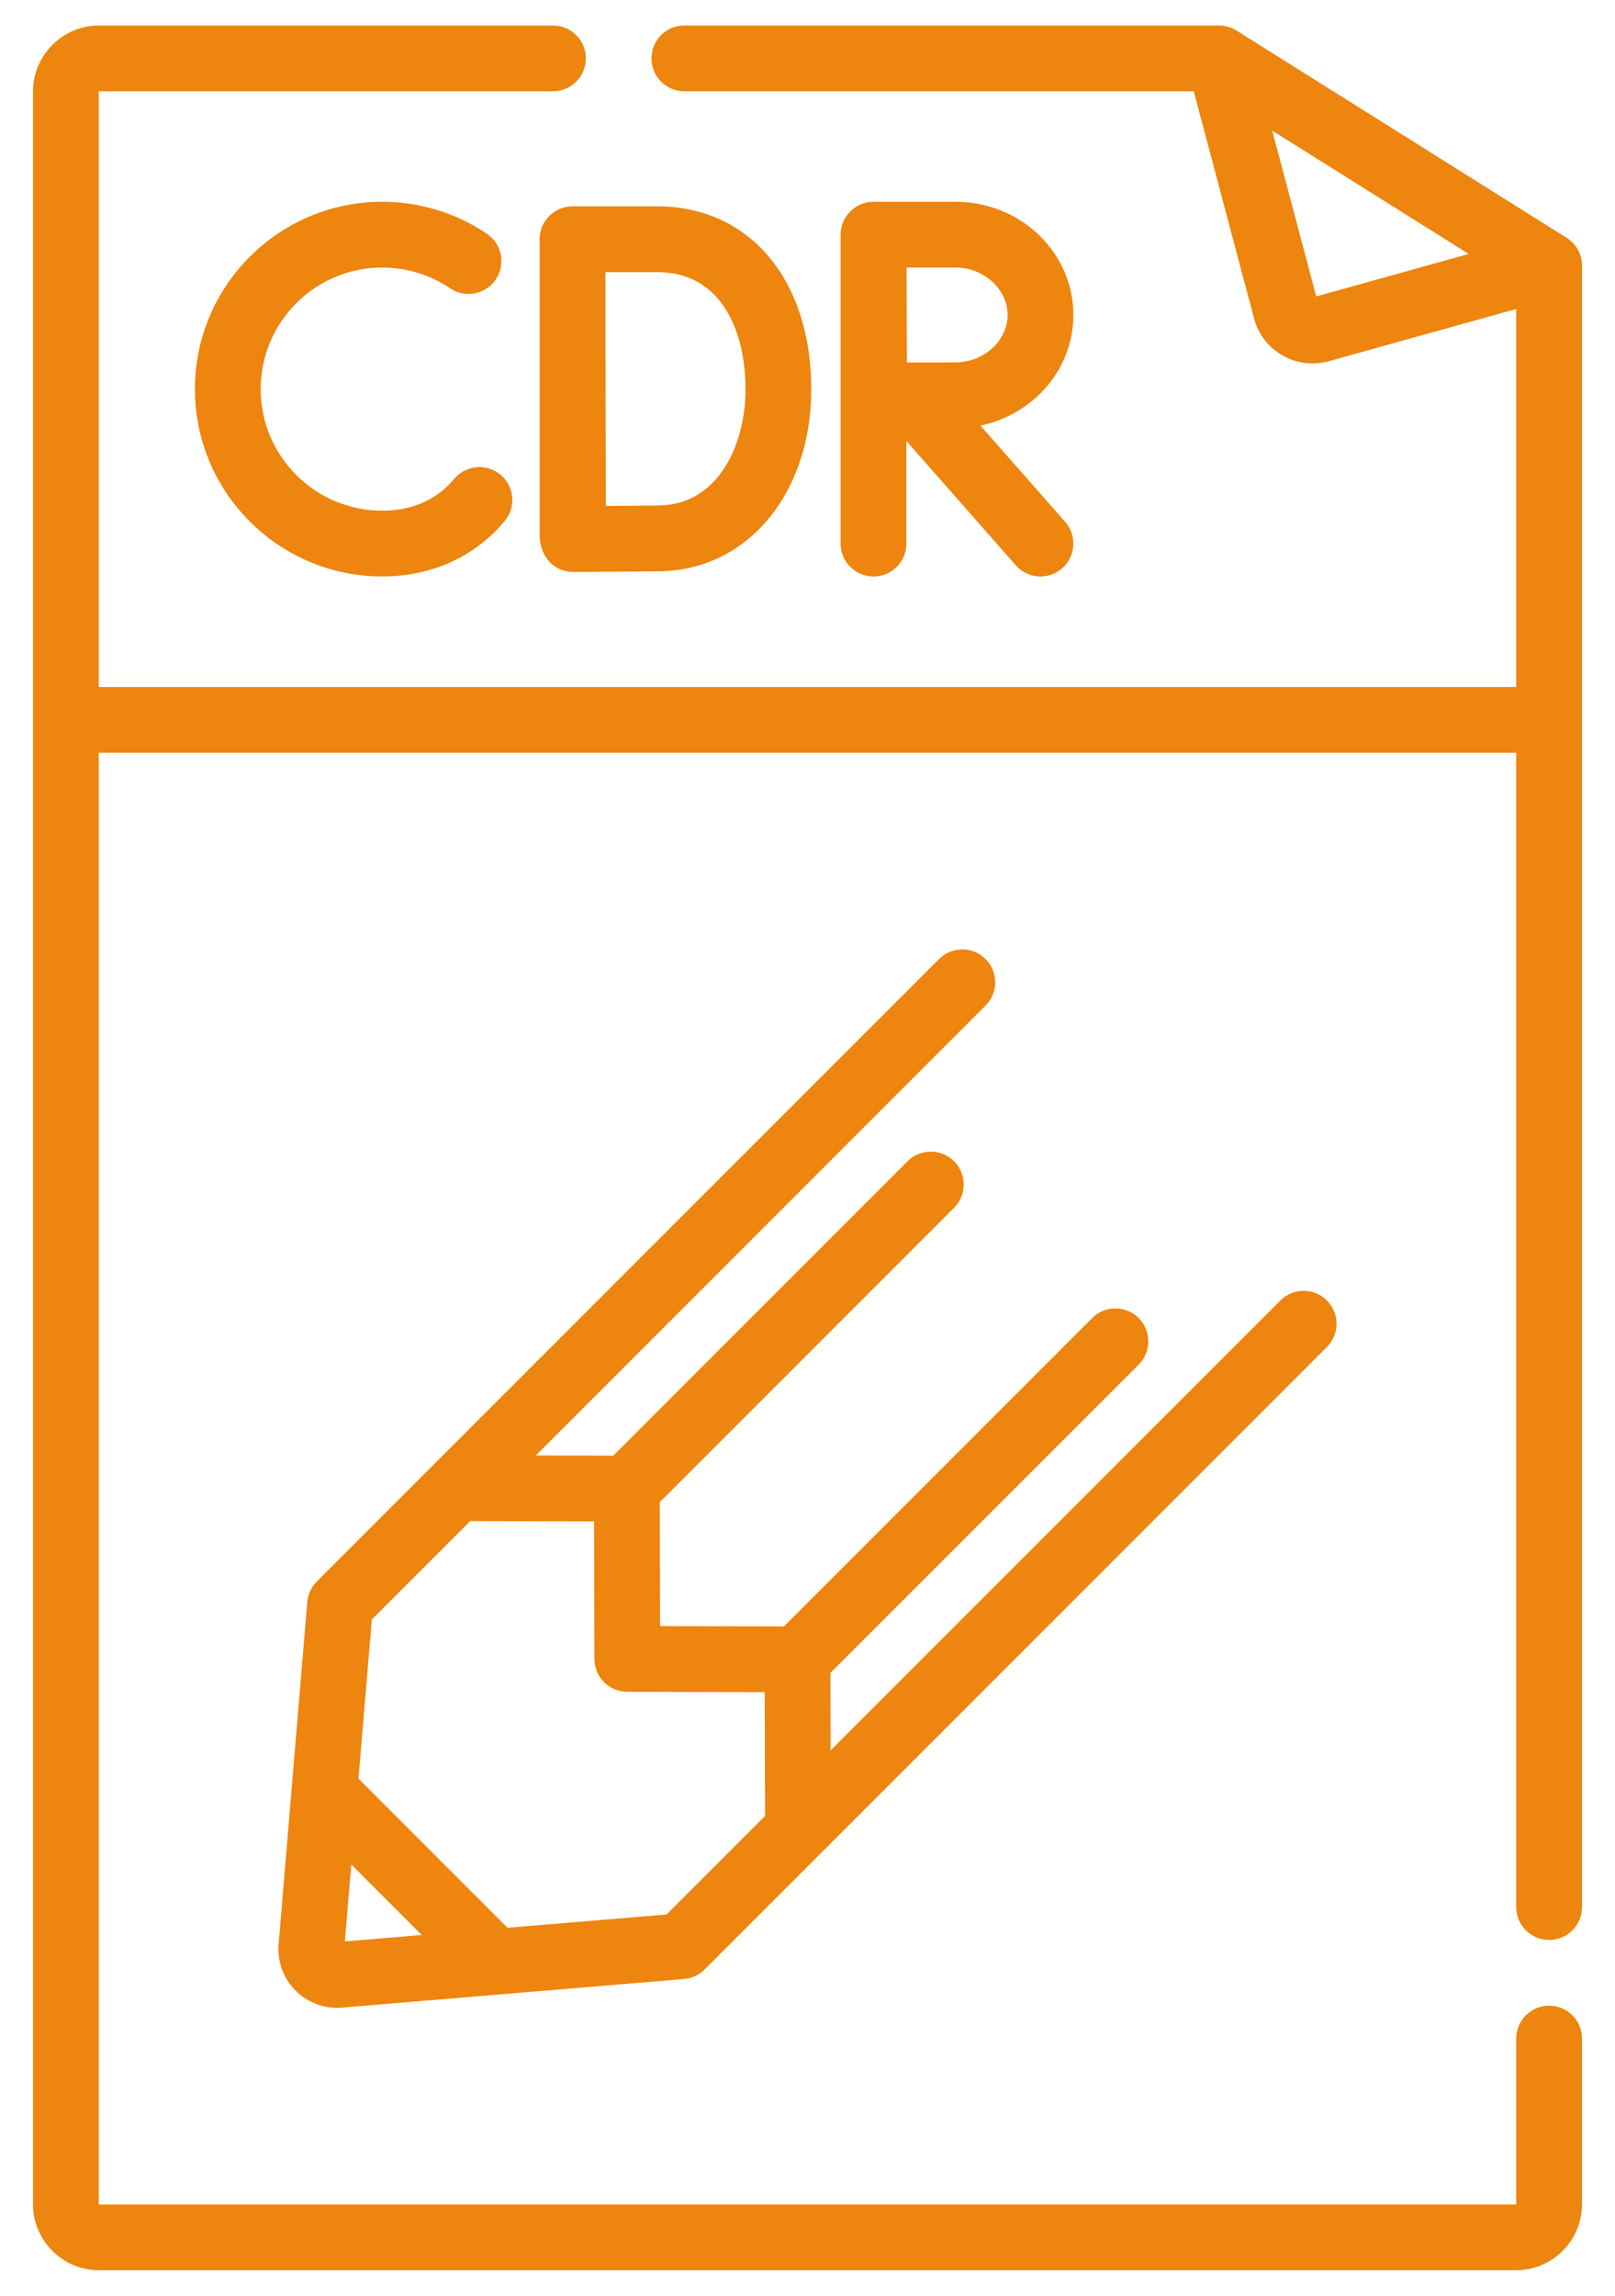 <?xml version="1.0" encoding="utf-8"?>
<!-- Generator: Adobe Illustrator 15.0.2, SVG Export Plug-In . SVG Version: 6.00 Build 0)  -->
<!DOCTYPE svg PUBLIC "-//W3C//DTD SVG 1.1//EN" "http://www.w3.org/Graphics/SVG/1.1/DTD/svg11.dtd">
<svg version="1.1" id="Warstwa_1" xmlns="http://www.w3.org/2000/svg" xmlns:xlink="http://www.w3.org/1999/xlink" x="0px" y="0px"
	 width="95px" height="135px" viewBox="0 0 95 135" enable-background="new 0 0 95 135" xml:space="preserve">
<g>
	<path fill="#ED850E" d="M77.426,17.432l-2.59-9.751l11.557,7.252L77.426,17.432z M92.152,13.983L72.734,1.796
		C72.428,1.603,72.07,1.5,71.707,1.5H40.256c-1.068,0-1.934,0.865-1.934,1.934s0.865,1.934,1.934,1.934h29.964l3.547,13.354
		c0.246,0.928,0.842,1.702,1.674,2.179c0.836,0.477,1.805,0.597,2.727,0.339l11.023-3.072v22.23H5.808V5.386
		c0-0.01,0.009-0.019,0.019-0.019h26.699c1.067,0,1.934-0.865,1.934-1.934S33.593,1.5,32.526,1.5H5.827
		c-2.143,0-3.886,1.744-3.886,3.886v124.228c0,2.143,1.743,3.886,3.886,3.886h83.345c2.143,0,3.887-1.743,3.887-3.886v-9.738
		c0-1.068-0.865-1.934-1.934-1.934s-1.934,0.865-1.934,1.934v9.738c0,0.011-0.008,0.019-0.02,0.019H5.827
		c-0.01,0-0.019-0.008-0.019-0.019v-85.35h83.383v67.88c0,1.068,0.865,1.934,1.934,1.934s1.934-0.865,1.934-1.934V15.621
		C93.059,14.955,92.717,14.336,92.152,13.983z"/>
	<path fill="#ED850E" d="M38.668,16.002c3.823,0,5.186,3.554,5.186,6.881c0,3.252-1.588,6.781-5.073,6.841
		c-0.717,0.013-2.03,0.022-3.142,0.029c-0.022-6.825-0.012-5.337-0.026-13.751H38.668z M31.743,31.41c0,1.409,0.91,2.22,1.969,2.22
		h0.008c0.15,0,3.709-0.015,5.129-0.039c5.142-0.09,8.873-4.593,8.873-10.708c0-6.429-3.638-10.748-9.053-10.748h-4.992
		c-1.068,0-1.936,0.868-1.934,1.938v0.014v0V31.41L31.743,31.41z"/>
	<path fill="#ED850E" d="M22.481,15.733c1.434,0,2.814,0.422,3.996,1.22c0.885,0.597,2.087,0.365,2.685-0.52
		c0.598-0.885,0.365-2.087-0.521-2.685c-1.822-1.231-3.953-1.883-6.16-1.883c-6.074,0-11.016,4.942-11.016,11.016
		s4.941,11.016,11.016,11.016c2.418,0,4.586-0.792,6.271-2.293c0.329-0.293,0.643-0.616,0.932-0.961
		c0.687-0.818,0.581-2.037-0.237-2.724c-0.817-0.687-2.037-0.581-2.724,0.237c-0.17,0.203-0.353,0.391-0.542,0.56
		c-0.979,0.872-2.224,1.314-3.699,1.314c-3.942,0-7.148-3.207-7.148-7.149S18.539,15.733,22.481,15.733z"/>
	<path fill="#ED850E" d="M56.217,21.308c-0.664,0-1.846,0.005-2.871,0.01c-0.016-2.904-0.008-2.017-0.018-5.585h2.889
		c1.654,0,3.055,1.276,3.055,2.788S57.871,21.308,56.217,21.308z M63.139,18.521c0-3.669-3.105-6.655-6.922-6.655h-4.828h-0.002
		c0,0-0.002,0-0.004,0c-1.068,0-1.934,0.866-1.934,1.934v18.165c0,1.068,0.865,1.934,1.934,1.934s1.934-0.865,1.934-1.934V25.93
		l6.436,7.313c0.383,0.434,0.916,0.656,1.453,0.656c0.453,0,0.908-0.159,1.275-0.482c0.803-0.705,0.881-1.927,0.176-2.729
		l-4.984-5.662C60.791,24.381,63.139,21.71,63.139,18.521z"/>
	<path fill="#ED850E" d="M44.985,99.504l0.019,7.285l-5.789,5.789l-9.361,0.783l-8.767-8.766l0.784-9.361l5.788-5.789l7.287,0.019
		l0.021,8.091c0.003,1.064,0.864,1.926,1.929,1.929L44.985,99.504z M20.665,109.643l4.142,4.142l-4.521,0.378L20.665,109.643z
		 M57.975,59.129c0.756-0.755,0.756-1.979,0-2.734s-1.979-0.755-2.734,0L18.635,93c-0.323,0.323-0.521,0.75-0.56,1.206l-1.685,20.12
		c-0.085,1.016,0.279,2.011,1,2.731c0.715,0.715,1.706,1.085,2.73,0.999c4.227-0.354,16.293-1.363,20.121-1.684
		c0.456-0.038,0.883-0.236,1.206-0.561l6.856-6.854c0,0,0-0.001,0.002-0.002l29.748-29.748c0.754-0.755,0.754-1.979,0-2.734
		c-0.756-0.755-1.98-0.755-2.734,0l-26.461,26.458l-0.01-4.558L66.98,80.243c0.754-0.755,0.754-1.979,0-2.734
		c-0.756-0.755-1.98-0.755-2.736,0L46.114,95.64l-7.285-0.019l-0.02-7.286l17.312-17.312c0.756-0.756,0.756-1.98,0-2.735
		c-0.754-0.755-1.979-0.755-2.734,0L36.075,85.601l-4.559-0.013L57.975,59.129z"/>
</g>
</svg>
